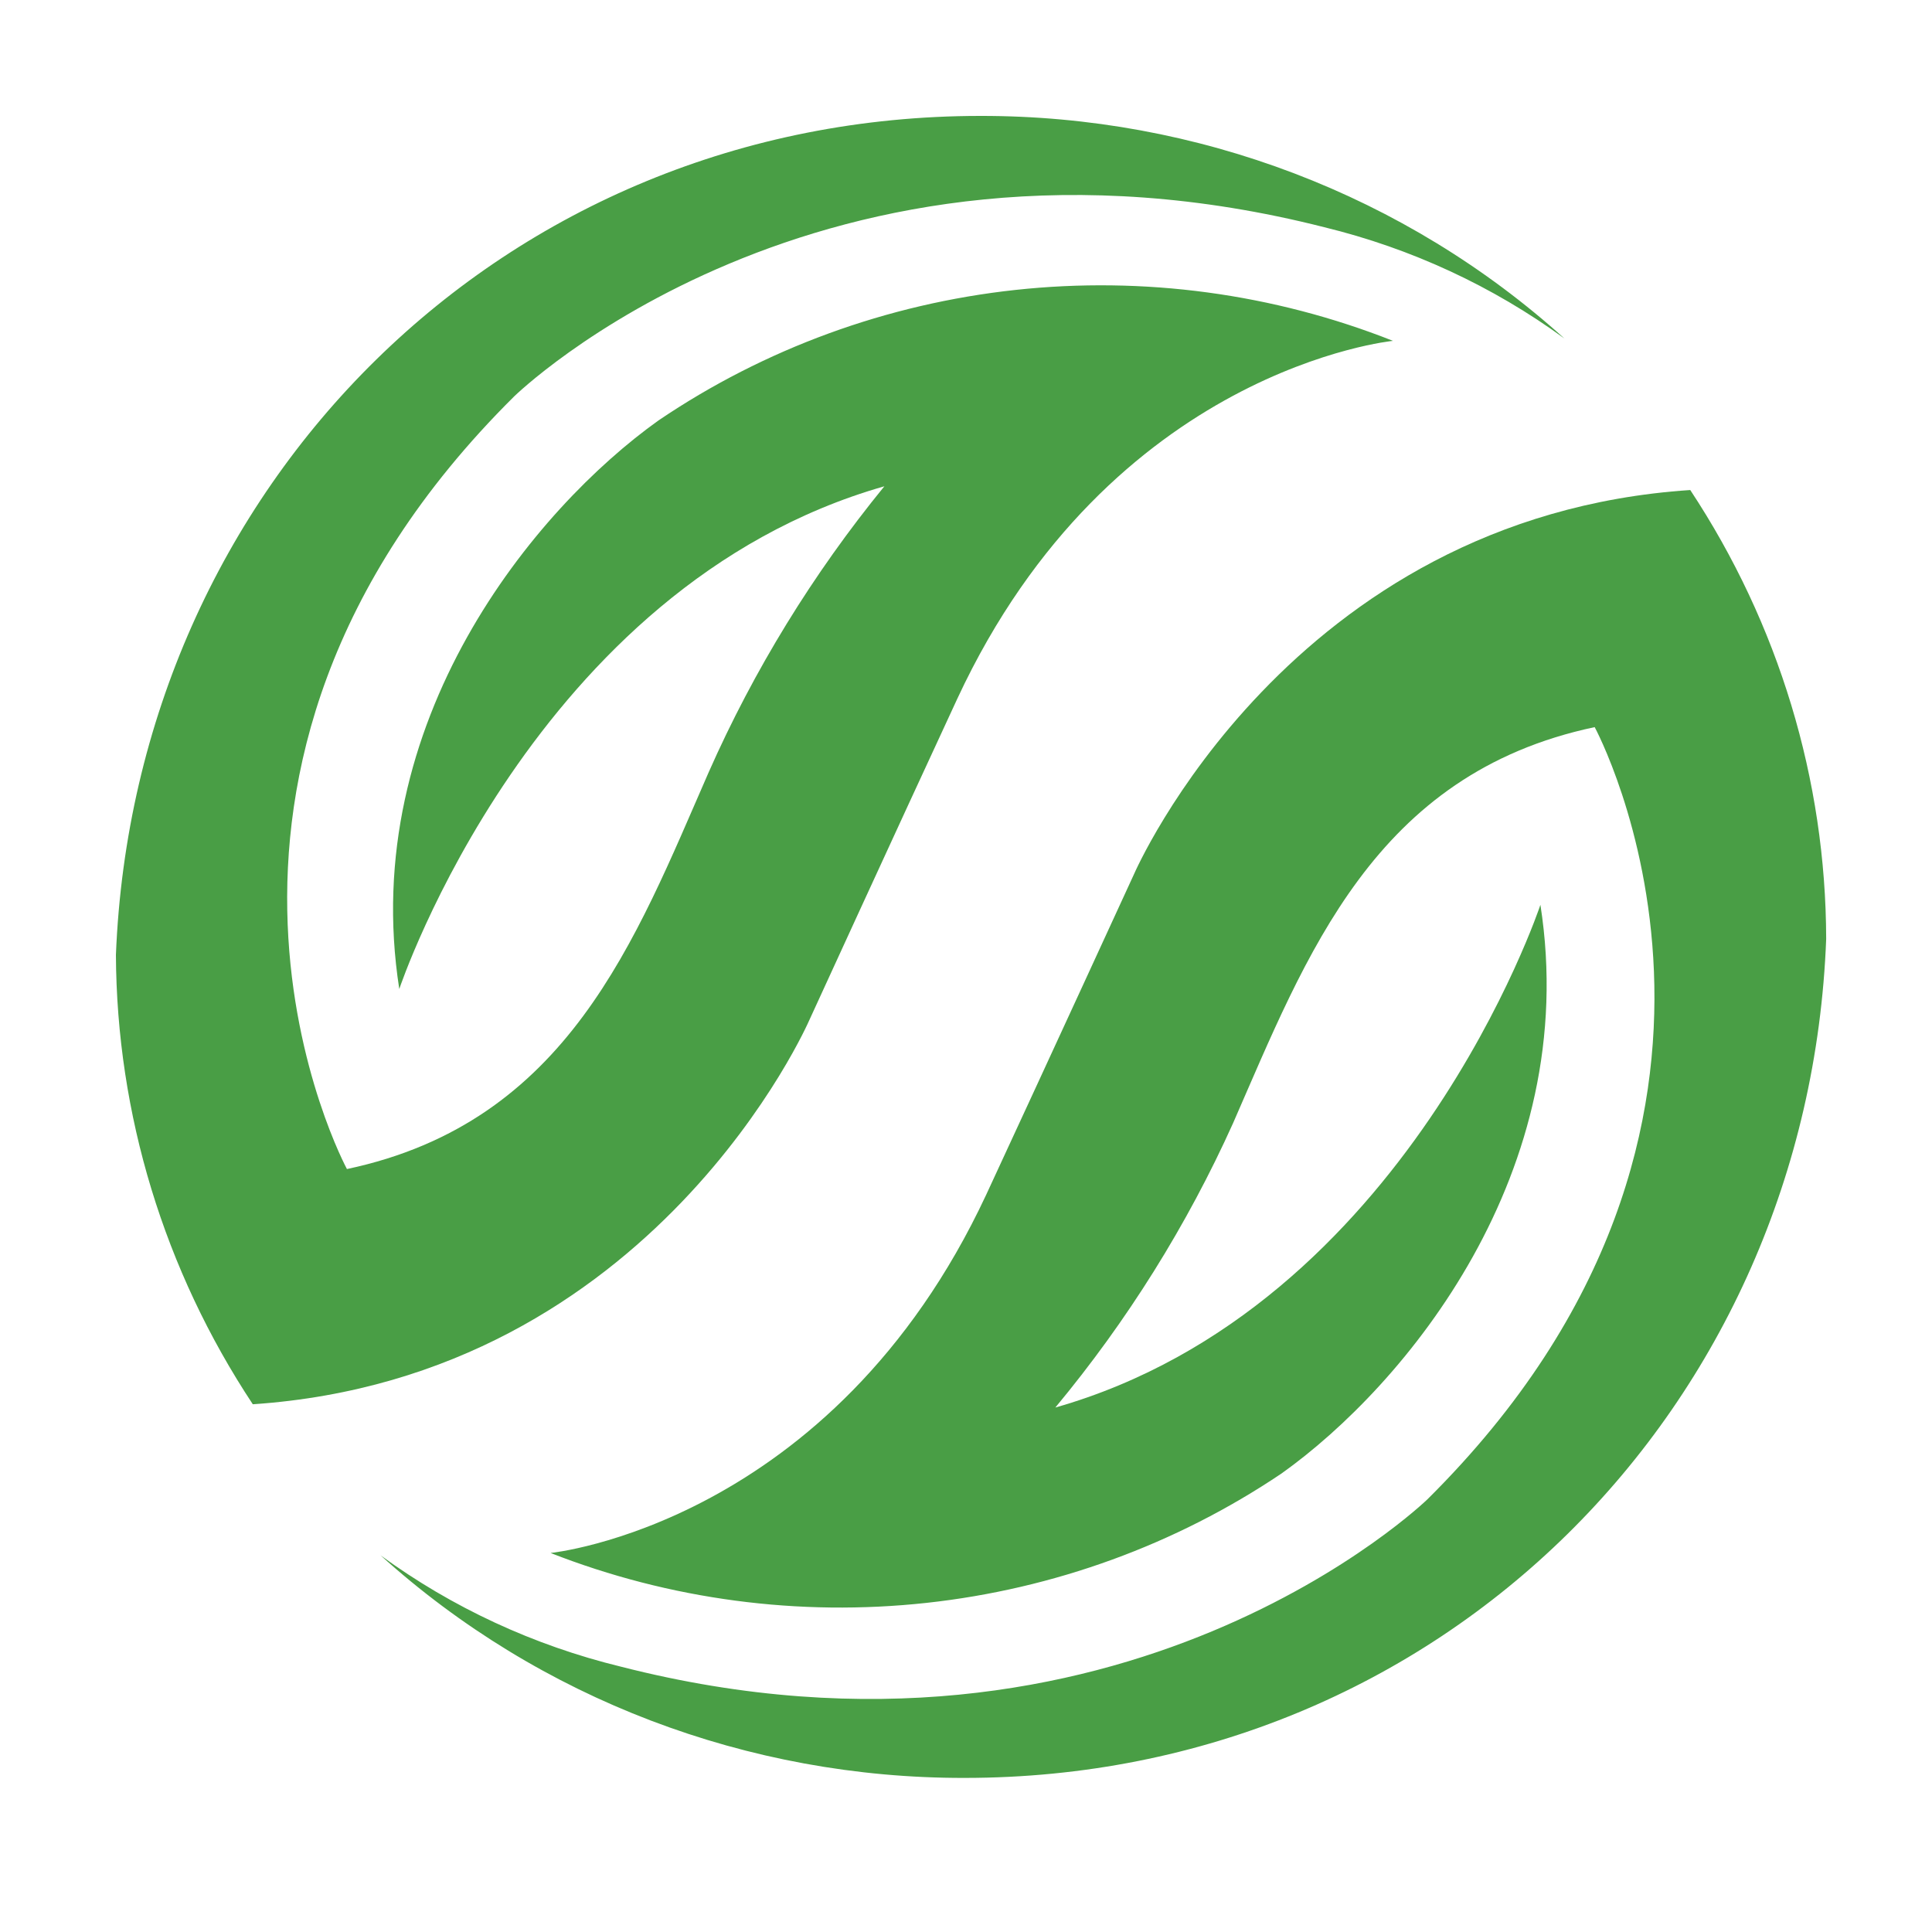<svg width="252" height="252" viewBox="0 0 252 252" fill="none" xmlns="http://www.w3.org/2000/svg">
<path d="M181.692 44.459C181.692 44.459 144.919 48.058 124.873 91.122C116.729 108.689 105.579 133.026 105.579 133.026C105.579 133.026 85.407 179.627 32.974 183.165C21.411 165.68 15.216 145.344 15.12 124.548C17.563 63.429 65.611 15.12 127.88 15.12C156.128 15.077 183.345 25.45 204.056 44.154C194.712 37.333 184.063 32.397 172.733 29.637C106.706 12.863 67.052 51.718 67.052 51.718C17.375 101.003 45.252 152.484 45.252 152.484C74.068 146.384 82.839 122.657 92.423 100.759C98.337 87.383 106.047 74.831 115.351 63.429C69.558 76.482 52.08 129 52.08 129C46.63 94.11 69.809 66.296 85.908 54.829C99.726 45.475 115.723 39.628 132.449 37.817C149.175 36.007 166.101 38.29 181.692 44.459Z" fill="#499E45"/>
<path d="M71.813 202.562C71.813 202.562 108.523 198.902 128.632 155.839C136.775 138.272 147.926 113.995 147.926 113.995C147.926 113.995 168.098 67.394 220.468 63.917C232.005 81.385 238.157 101.706 238.197 122.474C235.879 183.47 188.081 231.901 125.813 231.901C97.562 231.957 70.341 221.581 49.637 202.867C58.981 209.688 69.63 214.624 80.959 217.384C146.485 234.158 186.202 195.547 186.202 195.547C235.879 146.262 208.002 94.842 208.002 94.842C179.186 100.942 170.415 124.609 160.831 146.506C154.834 159.817 147.039 172.289 137.652 183.592C183.508 170.539 200.923 118.021 200.923 118.021C206.373 152.911 183.258 180.725 167.158 192.193C153.386 201.463 137.467 207.263 120.827 209.073C104.188 210.883 87.347 208.645 71.813 202.562Z" fill="#499E45"/>
</svg>
